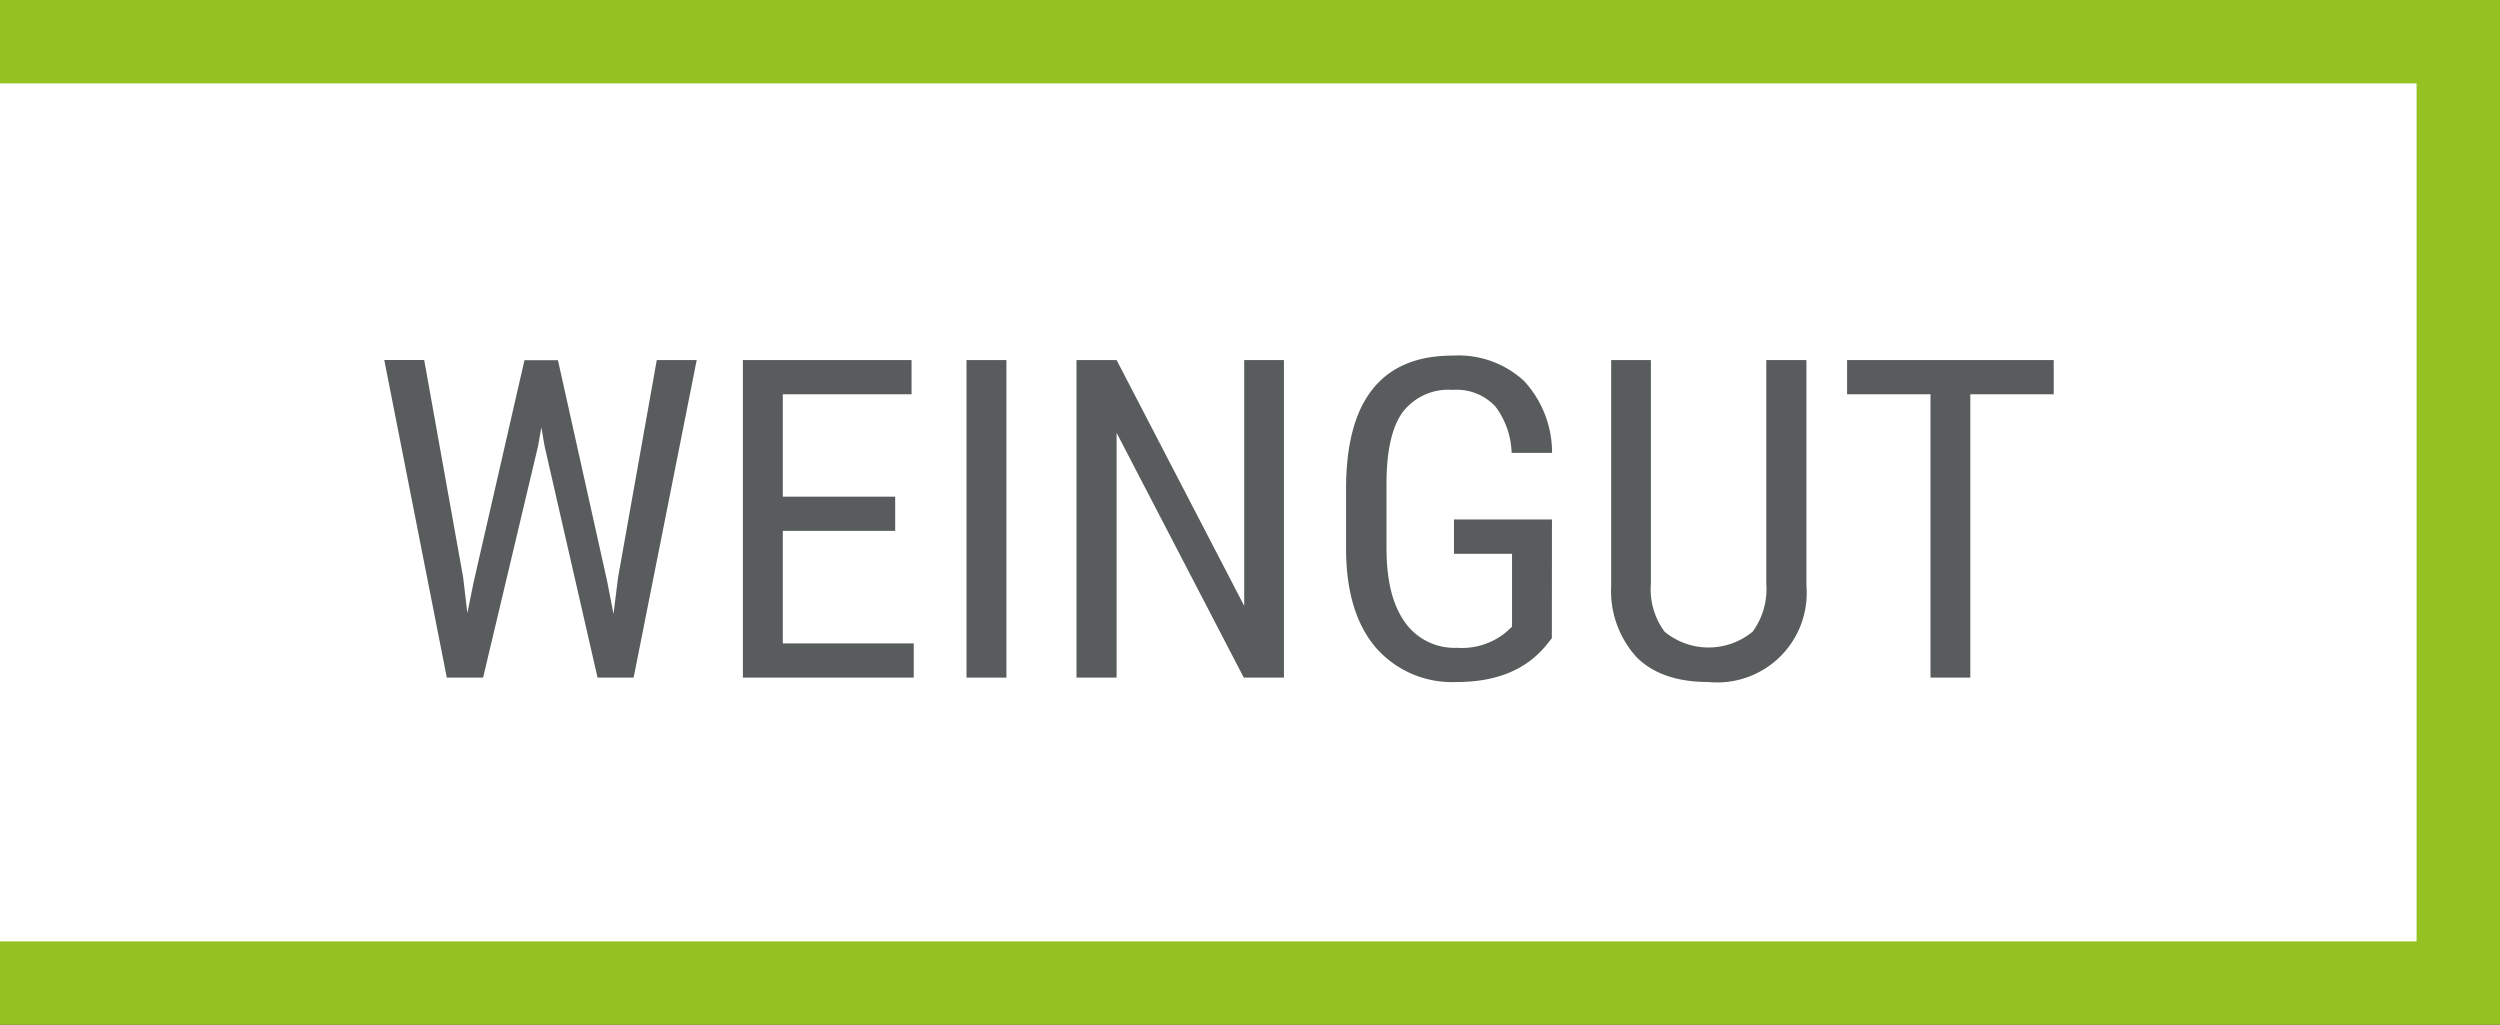 <svg xmlns="http://www.w3.org/2000/svg" viewBox="0 0 239.81 98.29"><rect x="0" y="0" width="239.81" height="98.29" fill="#333333" stroke="none"/><defs><style>.a{fill:#fff;stroke:#95c122;stroke-miterlimit:10;stroke-width:8px;}.b{fill:#585c5d;}</style></defs><polyline class="a" points="0 4 235.81 4 235.81 94.3 0 94.3"/><path class="b" d="M44.43,55.4l.4,3.41.61-3,4.87-21.26h3.21L58.25,55.8l.6,3.09.44-3.51L63,34.54h3.83L60.78,65H57.32L52.24,42.8,51.93,41l-.32,1.8L46.34,65H42.86l-6-30.47h3.83Z"/><path class="b" d="M85.87,50.92H75.09v10.8H87.65V65H71.26V34.54H87.44v3.28H75.09v9.82H85.87Z"/><path class="b" d="M96.54,65H92.71V34.54h3.83Z"/><path class="b" d="M123.16,65h-3.85l-12.2-23.48V65h-3.85V34.54h3.85l12.24,23.58V34.54h3.81Z"/><path class="b" d="M148.86,61.22l-.67.83q-2.9,3.38-8.46,3.37A9.69,9.69,0,0,1,132,62.15c-1.88-2.18-2.83-5.27-2.88-9.26v-6q0-6.4,2.57-9.59c1.71-2.13,4.26-3.19,7.67-3.19a9.3,9.3,0,0,1,6.81,2.41,10.13,10.13,0,0,1,2.71,6.92H145A7.75,7.75,0,0,0,143.45,39a5.07,5.07,0,0,0-4.09-1.6,5.52,5.52,0,0,0-4.82,2.15Q133,41.69,133,46.4v6.22q0,4.6,1.76,7.06a5.81,5.81,0,0,0,5,2.46,6.66,6.66,0,0,0,4.71-1.5l.57-.52v-7h-5.57V49.83h9.4Z"/><path class="b" d="M173.28,34.54V56.19a8.58,8.58,0,0,1-9.4,9.23c-3,0-5.31-.79-6.9-2.39a9.43,9.43,0,0,1-2.43-6.84V34.54h3.81V56a6.83,6.83,0,0,0,1.31,4.59,6.63,6.63,0,0,0,8.45,0A6.89,6.89,0,0,0,169.43,56V34.54Z"/><path class="b" d="M197,37.82h-8V65h-3.82V37.82h-8V34.54H197Z"/></svg>